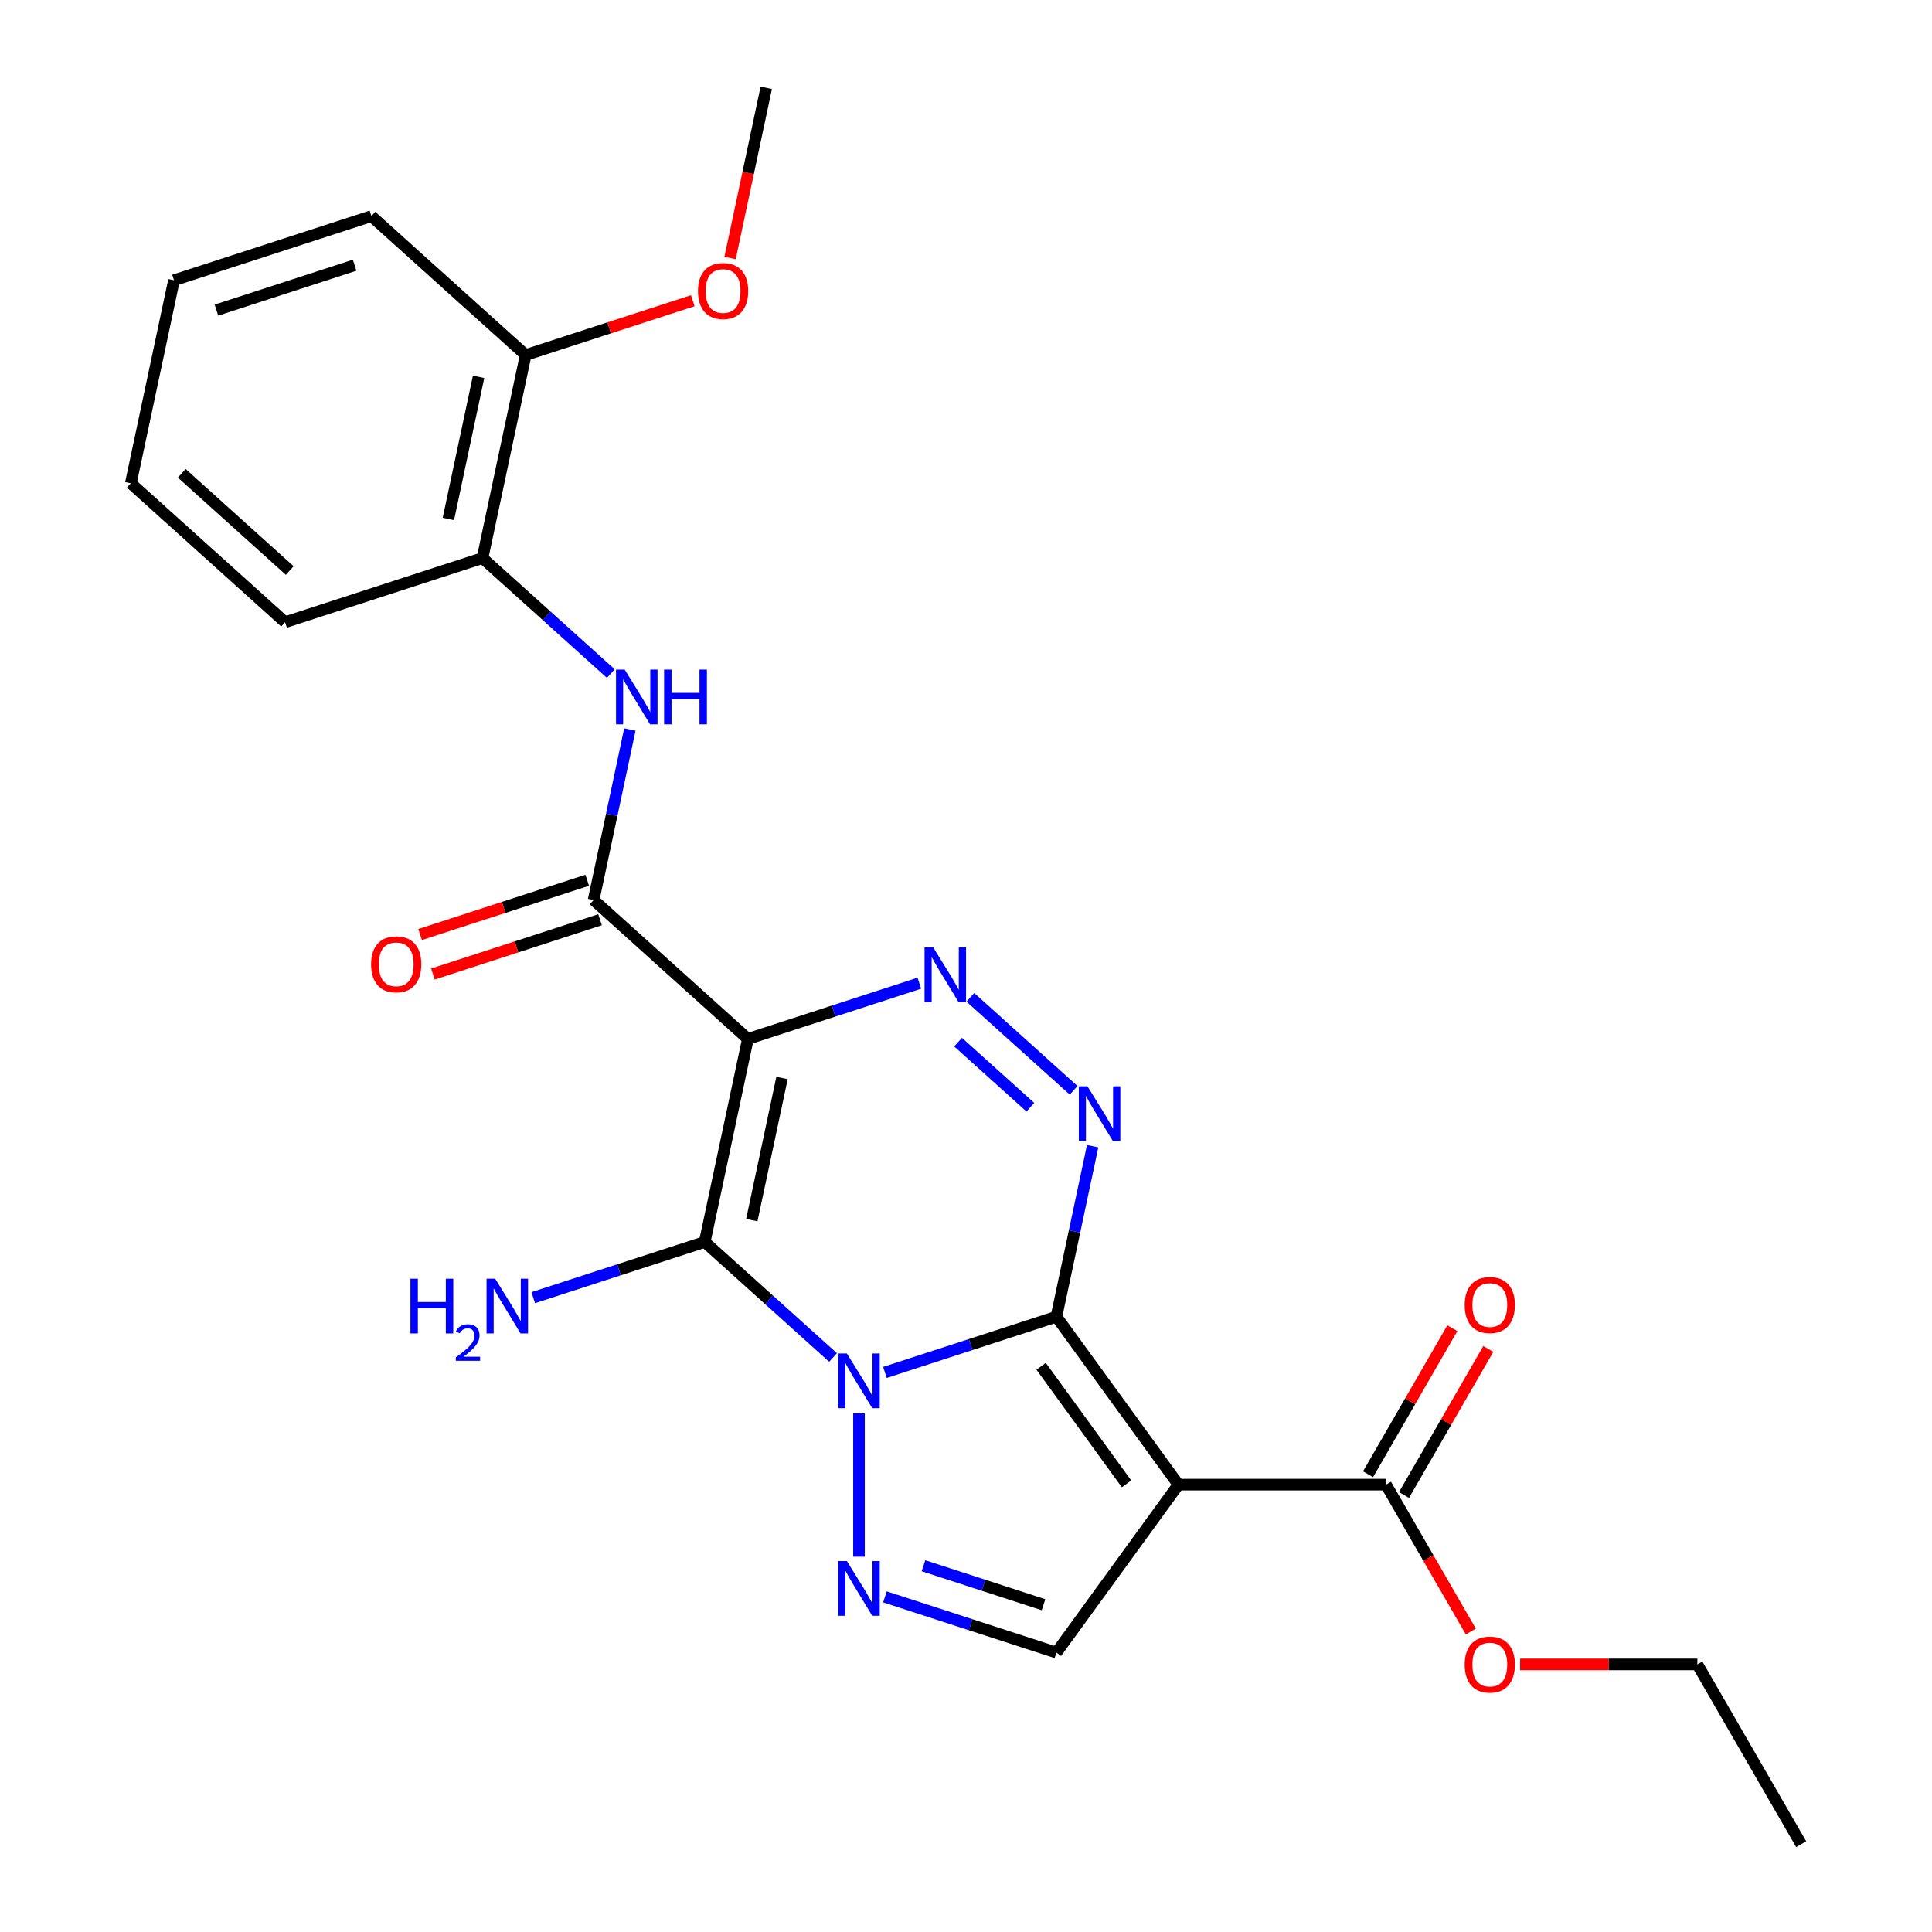 <?xml version='1.0' encoding='iso-8859-1'?>
<svg version='1.1' baseProfile='full'
              xmlns='http://www.w3.org/2000/svg'
                      xmlns:rdkit='http://www.rdkit.org/xml'
                      xmlns:xlink='http://www.w3.org/1999/xlink'
                  xml:space='preserve'
width='1000px' height='1000px' viewBox='0 0 1000 1000'>
<!-- END OF HEADER -->
<rect style='opacity:1.0;fill:#FFFFFF;stroke:none' width='1000' height='1000' x='0' y='0'> </rect>
<path class='bond-0' d='M 458.037,710.362 L 502.417,695.942' style='fill:none;fill-rule:evenodd;stroke:#0000FF;stroke-width:6px;stroke-linecap:butt;stroke-linejoin:miter;stroke-opacity:1' />
<path class='bond-0' d='M 502.417,695.942 L 546.796,681.522' style='fill:none;fill-rule:evenodd;stroke:#000000;stroke-width:6px;stroke-linecap:butt;stroke-linejoin:miter;stroke-opacity:1' />
<path class='bond-1' d='M 431.185,702.636 L 397.975,672.733' style='fill:none;fill-rule:evenodd;stroke:#0000FF;stroke-width:6px;stroke-linecap:butt;stroke-linejoin:miter;stroke-opacity:1' />
<path class='bond-1' d='M 397.975,672.733 L 364.764,642.83' style='fill:none;fill-rule:evenodd;stroke:#000000;stroke-width:6px;stroke-linecap:butt;stroke-linejoin:miter;stroke-opacity:1' />
<path class='bond-6' d='M 444.611,731.571 L 444.611,805.744' style='fill:none;fill-rule:evenodd;stroke:#0000FF;stroke-width:6px;stroke-linecap:butt;stroke-linejoin:miter;stroke-opacity:1' />
<path class='bond-3' d='M 546.796,681.522 L 609.951,768.447' style='fill:none;fill-rule:evenodd;stroke:#000000;stroke-width:6px;stroke-linecap:butt;stroke-linejoin:miter;stroke-opacity:1' />
<path class='bond-3' d='M 538.885,707.192 L 583.093,768.039' style='fill:none;fill-rule:evenodd;stroke:#000000;stroke-width:6px;stroke-linecap:butt;stroke-linejoin:miter;stroke-opacity:1' />
<path class='bond-4' d='M 546.796,681.522 L 556.176,637.397' style='fill:none;fill-rule:evenodd;stroke:#000000;stroke-width:6px;stroke-linecap:butt;stroke-linejoin:miter;stroke-opacity:1' />
<path class='bond-4' d='M 556.176,637.397 L 565.555,593.272' style='fill:none;fill-rule:evenodd;stroke:#0000FF;stroke-width:6px;stroke-linecap:butt;stroke-linejoin:miter;stroke-opacity:1' />
<path class='bond-2' d='M 364.764,642.83 L 387.103,537.734' style='fill:none;fill-rule:evenodd;stroke:#000000;stroke-width:6px;stroke-linecap:butt;stroke-linejoin:miter;stroke-opacity:1' />
<path class='bond-2' d='M 389.134,631.534 L 404.772,557.966' style='fill:none;fill-rule:evenodd;stroke:#000000;stroke-width:6px;stroke-linecap:butt;stroke-linejoin:miter;stroke-opacity:1' />
<path class='bond-12' d='M 364.764,642.83 L 320.385,657.25' style='fill:none;fill-rule:evenodd;stroke:#000000;stroke-width:6px;stroke-linecap:butt;stroke-linejoin:miter;stroke-opacity:1' />
<path class='bond-12' d='M 320.385,657.25 L 276.005,671.67' style='fill:none;fill-rule:evenodd;stroke:#0000FF;stroke-width:6px;stroke-linecap:butt;stroke-linejoin:miter;stroke-opacity:1' />
<path class='bond-5' d='M 387.103,537.734 L 431.483,523.314' style='fill:none;fill-rule:evenodd;stroke:#000000;stroke-width:6px;stroke-linecap:butt;stroke-linejoin:miter;stroke-opacity:1' />
<path class='bond-5' d='M 431.483,523.314 L 475.863,508.894' style='fill:none;fill-rule:evenodd;stroke:#0000FF;stroke-width:6px;stroke-linecap:butt;stroke-linejoin:miter;stroke-opacity:1' />
<path class='bond-7' d='M 387.103,537.734 L 307.257,465.84' style='fill:none;fill-rule:evenodd;stroke:#000000;stroke-width:6px;stroke-linecap:butt;stroke-linejoin:miter;stroke-opacity:1' />
<path class='bond-10' d='M 609.951,768.447 L 717.395,768.447' style='fill:none;fill-rule:evenodd;stroke:#000000;stroke-width:6px;stroke-linecap:butt;stroke-linejoin:miter;stroke-opacity:1' />
<path class='bond-25' d='M 609.951,768.447 L 546.796,855.371' style='fill:none;fill-rule:evenodd;stroke:#000000;stroke-width:6px;stroke-linecap:butt;stroke-linejoin:miter;stroke-opacity:1' />
<path class='bond-26' d='M 555.709,564.337 L 502.263,516.214' style='fill:none;fill-rule:evenodd;stroke:#0000FF;stroke-width:6px;stroke-linecap:butt;stroke-linejoin:miter;stroke-opacity:1' />
<path class='bond-26' d='M 533.314,573.088 L 495.901,539.402' style='fill:none;fill-rule:evenodd;stroke:#0000FF;stroke-width:6px;stroke-linecap:butt;stroke-linejoin:miter;stroke-opacity:1' />
<path class='bond-8' d='M 458.037,826.531 L 502.417,840.951' style='fill:none;fill-rule:evenodd;stroke:#0000FF;stroke-width:6px;stroke-linecap:butt;stroke-linejoin:miter;stroke-opacity:1' />
<path class='bond-8' d='M 502.417,840.951 L 546.796,855.371' style='fill:none;fill-rule:evenodd;stroke:#000000;stroke-width:6px;stroke-linecap:butt;stroke-linejoin:miter;stroke-opacity:1' />
<path class='bond-8' d='M 477.991,810.42 L 509.057,820.514' style='fill:none;fill-rule:evenodd;stroke:#0000FF;stroke-width:6px;stroke-linecap:butt;stroke-linejoin:miter;stroke-opacity:1' />
<path class='bond-8' d='M 509.057,820.514 L 540.123,830.608' style='fill:none;fill-rule:evenodd;stroke:#000000;stroke-width:6px;stroke-linecap:butt;stroke-linejoin:miter;stroke-opacity:1' />
<path class='bond-9' d='M 307.257,465.84 L 316.636,421.715' style='fill:none;fill-rule:evenodd;stroke:#000000;stroke-width:6px;stroke-linecap:butt;stroke-linejoin:miter;stroke-opacity:1' />
<path class='bond-9' d='M 316.636,421.715 L 326.015,377.59' style='fill:none;fill-rule:evenodd;stroke:#0000FF;stroke-width:6px;stroke-linecap:butt;stroke-linejoin:miter;stroke-opacity:1' />
<path class='bond-13' d='M 303.936,455.621 L 260.687,469.674' style='fill:none;fill-rule:evenodd;stroke:#000000;stroke-width:6px;stroke-linecap:butt;stroke-linejoin:miter;stroke-opacity:1' />
<path class='bond-13' d='M 260.687,469.674 L 217.437,483.727' style='fill:none;fill-rule:evenodd;stroke:#FF0000;stroke-width:6px;stroke-linecap:butt;stroke-linejoin:miter;stroke-opacity:1' />
<path class='bond-13' d='M 310.577,476.058 L 267.327,490.111' style='fill:none;fill-rule:evenodd;stroke:#000000;stroke-width:6px;stroke-linecap:butt;stroke-linejoin:miter;stroke-opacity:1' />
<path class='bond-13' d='M 267.327,490.111 L 224.077,504.164' style='fill:none;fill-rule:evenodd;stroke:#FF0000;stroke-width:6px;stroke-linecap:butt;stroke-linejoin:miter;stroke-opacity:1' />
<path class='bond-11' d='M 316.169,348.655 L 282.959,318.752' style='fill:none;fill-rule:evenodd;stroke:#0000FF;stroke-width:6px;stroke-linecap:butt;stroke-linejoin:miter;stroke-opacity:1' />
<path class='bond-11' d='M 282.959,318.752 L 249.749,288.849' style='fill:none;fill-rule:evenodd;stroke:#000000;stroke-width:6px;stroke-linecap:butt;stroke-linejoin:miter;stroke-opacity:1' />
<path class='bond-14' d='M 726.7,773.819 L 748.525,736.017' style='fill:none;fill-rule:evenodd;stroke:#000000;stroke-width:6px;stroke-linecap:butt;stroke-linejoin:miter;stroke-opacity:1' />
<path class='bond-14' d='M 748.525,736.017 L 770.349,698.216' style='fill:none;fill-rule:evenodd;stroke:#FF0000;stroke-width:6px;stroke-linecap:butt;stroke-linejoin:miter;stroke-opacity:1' />
<path class='bond-14' d='M 708.09,763.074 L 729.915,725.273' style='fill:none;fill-rule:evenodd;stroke:#000000;stroke-width:6px;stroke-linecap:butt;stroke-linejoin:miter;stroke-opacity:1' />
<path class='bond-14' d='M 729.915,725.273 L 751.739,687.471' style='fill:none;fill-rule:evenodd;stroke:#FF0000;stroke-width:6px;stroke-linecap:butt;stroke-linejoin:miter;stroke-opacity:1' />
<path class='bond-16' d='M 717.395,768.447 L 739.347,806.468' style='fill:none;fill-rule:evenodd;stroke:#000000;stroke-width:6px;stroke-linecap:butt;stroke-linejoin:miter;stroke-opacity:1' />
<path class='bond-16' d='M 739.347,806.468 L 761.298,844.49' style='fill:none;fill-rule:evenodd;stroke:#FF0000;stroke-width:6px;stroke-linecap:butt;stroke-linejoin:miter;stroke-opacity:1' />
<path class='bond-15' d='M 249.749,288.849 L 272.088,183.753' style='fill:none;fill-rule:evenodd;stroke:#000000;stroke-width:6px;stroke-linecap:butt;stroke-linejoin:miter;stroke-opacity:1' />
<path class='bond-15' d='M 232.08,268.617 L 247.718,195.05' style='fill:none;fill-rule:evenodd;stroke:#000000;stroke-width:6px;stroke-linecap:butt;stroke-linejoin:miter;stroke-opacity:1' />
<path class='bond-18' d='M 249.749,288.849 L 147.563,322.051' style='fill:none;fill-rule:evenodd;stroke:#000000;stroke-width:6px;stroke-linecap:butt;stroke-linejoin:miter;stroke-opacity:1' />
<path class='bond-17' d='M 272.088,183.753 L 315.338,169.7' style='fill:none;fill-rule:evenodd;stroke:#000000;stroke-width:6px;stroke-linecap:butt;stroke-linejoin:miter;stroke-opacity:1' />
<path class='bond-17' d='M 315.338,169.7 L 358.587,155.648' style='fill:none;fill-rule:evenodd;stroke:#FF0000;stroke-width:6px;stroke-linecap:butt;stroke-linejoin:miter;stroke-opacity:1' />
<path class='bond-19' d='M 272.088,183.753 L 192.241,111.859' style='fill:none;fill-rule:evenodd;stroke:#000000;stroke-width:6px;stroke-linecap:butt;stroke-linejoin:miter;stroke-opacity:1' />
<path class='bond-20' d='M 786.803,861.496 L 832.682,861.496' style='fill:none;fill-rule:evenodd;stroke:#FF0000;stroke-width:6px;stroke-linecap:butt;stroke-linejoin:miter;stroke-opacity:1' />
<path class='bond-20' d='M 832.682,861.496 L 878.561,861.496' style='fill:none;fill-rule:evenodd;stroke:#000000;stroke-width:6px;stroke-linecap:butt;stroke-linejoin:miter;stroke-opacity:1' />
<path class='bond-21' d='M 377.888,133.545 L 387.25,89.5' style='fill:none;fill-rule:evenodd;stroke:#FF0000;stroke-width:6px;stroke-linecap:butt;stroke-linejoin:miter;stroke-opacity:1' />
<path class='bond-21' d='M 387.25,89.5 L 396.612,45.455' style='fill:none;fill-rule:evenodd;stroke:#000000;stroke-width:6px;stroke-linecap:butt;stroke-linejoin:miter;stroke-opacity:1' />
<path class='bond-23' d='M 147.563,322.051 L 67.717,250.157' style='fill:none;fill-rule:evenodd;stroke:#000000;stroke-width:6px;stroke-linecap:butt;stroke-linejoin:miter;stroke-opacity:1' />
<path class='bond-23' d='M 149.965,295.298 L 94.073,244.972' style='fill:none;fill-rule:evenodd;stroke:#000000;stroke-width:6px;stroke-linecap:butt;stroke-linejoin:miter;stroke-opacity:1' />
<path class='bond-27' d='M 192.241,111.859 L 90.056,145.061' style='fill:none;fill-rule:evenodd;stroke:#000000;stroke-width:6px;stroke-linecap:butt;stroke-linejoin:miter;stroke-opacity:1' />
<path class='bond-27' d='M 183.554,137.276 L 112.024,160.518' style='fill:none;fill-rule:evenodd;stroke:#000000;stroke-width:6px;stroke-linecap:butt;stroke-linejoin:miter;stroke-opacity:1' />
<path class='bond-22' d='M 878.561,861.496 L 932.283,954.545' style='fill:none;fill-rule:evenodd;stroke:#000000;stroke-width:6px;stroke-linecap:butt;stroke-linejoin:miter;stroke-opacity:1' />
<path class='bond-24' d='M 67.717,250.157 L 90.056,145.061' style='fill:none;fill-rule:evenodd;stroke:#000000;stroke-width:6px;stroke-linecap:butt;stroke-linejoin:miter;stroke-opacity:1' />
<path  class='atom-0' d='M 438.351 700.564
L 447.631 715.564
Q 448.551 717.044, 450.031 719.724
Q 451.511 722.404, 451.591 722.564
L 451.591 700.564
L 455.351 700.564
L 455.351 728.884
L 451.471 728.884
L 441.511 712.484
Q 440.351 710.564, 439.111 708.364
Q 437.911 706.164, 437.551 705.484
L 437.551 728.884
L 433.871 728.884
L 433.871 700.564
L 438.351 700.564
' fill='#0000FF'/>
<path  class='atom-5' d='M 562.875 562.266
L 572.155 577.266
Q 573.075 578.746, 574.555 581.426
Q 576.035 584.106, 576.115 584.266
L 576.115 562.266
L 579.875 562.266
L 579.875 590.586
L 575.995 590.586
L 566.035 574.186
Q 564.875 572.266, 563.635 570.066
Q 562.435 567.866, 562.075 567.186
L 562.075 590.586
L 558.395 590.586
L 558.395 562.266
L 562.875 562.266
' fill='#0000FF'/>
<path  class='atom-6' d='M 483.029 490.372
L 492.309 505.372
Q 493.229 506.852, 494.709 509.532
Q 496.189 512.212, 496.269 512.372
L 496.269 490.372
L 500.029 490.372
L 500.029 518.692
L 496.149 518.692
L 486.189 502.292
Q 485.029 500.372, 483.789 498.172
Q 482.589 495.972, 482.229 495.292
L 482.229 518.692
L 478.549 518.692
L 478.549 490.372
L 483.029 490.372
' fill='#0000FF'/>
<path  class='atom-7' d='M 438.351 808.009
L 447.631 823.009
Q 448.551 824.489, 450.031 827.169
Q 451.511 829.849, 451.591 830.009
L 451.591 808.009
L 455.351 808.009
L 455.351 836.329
L 451.471 836.329
L 441.511 819.929
Q 440.351 818.009, 439.111 815.809
Q 437.911 813.609, 437.551 812.929
L 437.551 836.329
L 433.871 836.329
L 433.871 808.009
L 438.351 808.009
' fill='#0000FF'/>
<path  class='atom-10' d='M 323.336 346.583
L 332.616 361.583
Q 333.536 363.063, 335.016 365.743
Q 336.496 368.423, 336.576 368.583
L 336.576 346.583
L 340.336 346.583
L 340.336 374.903
L 336.456 374.903
L 326.496 358.503
Q 325.336 356.583, 324.096 354.383
Q 322.896 352.183, 322.536 351.503
L 322.536 374.903
L 318.856 374.903
L 318.856 346.583
L 323.336 346.583
' fill='#0000FF'/>
<path  class='atom-10' d='M 343.736 346.583
L 347.576 346.583
L 347.576 358.623
L 362.056 358.623
L 362.056 346.583
L 365.896 346.583
L 365.896 374.903
L 362.056 374.903
L 362.056 361.823
L 347.576 361.823
L 347.576 374.903
L 343.736 374.903
L 343.736 346.583
' fill='#0000FF'/>
<path  class='atom-13' d='M 212.446 661.872
L 216.286 661.872
L 216.286 673.912
L 230.766 673.912
L 230.766 661.872
L 234.606 661.872
L 234.606 690.192
L 230.766 690.192
L 230.766 677.112
L 216.286 677.112
L 216.286 690.192
L 212.446 690.192
L 212.446 661.872
' fill='#0000FF'/>
<path  class='atom-13' d='M 235.979 689.199
Q 236.665 687.43, 238.302 686.453
Q 239.939 685.45, 242.209 685.45
Q 245.034 685.45, 246.618 686.981
Q 248.202 688.512, 248.202 691.232
Q 248.202 694.004, 246.143 696.591
Q 244.11 699.178, 239.886 702.24
L 248.519 702.24
L 248.519 704.352
L 235.926 704.352
L 235.926 702.584
Q 239.411 700.102, 241.47 698.254
Q 243.556 696.406, 244.559 694.743
Q 245.562 693.08, 245.562 691.364
Q 245.562 689.568, 244.664 688.565
Q 243.767 687.562, 242.209 687.562
Q 240.704 687.562, 239.701 688.169
Q 238.698 688.776, 237.985 690.123
L 235.979 689.199
' fill='#0000FF'/>
<path  class='atom-13' d='M 256.319 661.872
L 265.599 676.872
Q 266.519 678.352, 267.999 681.032
Q 269.479 683.712, 269.559 683.872
L 269.559 661.872
L 273.319 661.872
L 273.319 690.192
L 269.439 690.192
L 259.479 673.792
Q 258.319 671.872, 257.079 669.672
Q 255.879 667.472, 255.519 666.792
L 255.519 690.192
L 251.839 690.192
L 251.839 661.872
L 256.319 661.872
' fill='#0000FF'/>
<path  class='atom-14' d='M 192.071 499.122
Q 192.071 492.322, 195.431 488.522
Q 198.791 484.722, 205.071 484.722
Q 211.351 484.722, 214.711 488.522
Q 218.071 492.322, 218.071 499.122
Q 218.071 506.002, 214.671 509.922
Q 211.271 513.802, 205.071 513.802
Q 198.831 513.802, 195.431 509.922
Q 192.071 506.042, 192.071 499.122
M 205.071 510.602
Q 209.391 510.602, 211.711 507.722
Q 214.071 504.802, 214.071 499.122
Q 214.071 493.562, 211.711 490.762
Q 209.391 487.922, 205.071 487.922
Q 200.751 487.922, 198.391 490.722
Q 196.071 493.522, 196.071 499.122
Q 196.071 504.842, 198.391 507.722
Q 200.751 510.602, 205.071 510.602
' fill='#FF0000'/>
<path  class='atom-15' d='M 758.117 675.477
Q 758.117 668.677, 761.477 664.877
Q 764.837 661.077, 771.117 661.077
Q 777.397 661.077, 780.757 664.877
Q 784.117 668.677, 784.117 675.477
Q 784.117 682.357, 780.717 686.277
Q 777.317 690.157, 771.117 690.157
Q 764.877 690.157, 761.477 686.277
Q 758.117 682.397, 758.117 675.477
M 771.117 686.957
Q 775.437 686.957, 777.757 684.077
Q 780.117 681.157, 780.117 675.477
Q 780.117 669.917, 777.757 667.117
Q 775.437 664.277, 771.117 664.277
Q 766.797 664.277, 764.437 667.077
Q 762.117 669.877, 762.117 675.477
Q 762.117 681.197, 764.437 684.077
Q 766.797 686.957, 771.117 686.957
' fill='#FF0000'/>
<path  class='atom-17' d='M 758.117 861.576
Q 758.117 854.776, 761.477 850.976
Q 764.837 847.176, 771.117 847.176
Q 777.397 847.176, 780.757 850.976
Q 784.117 854.776, 784.117 861.576
Q 784.117 868.456, 780.717 872.376
Q 777.317 876.256, 771.117 876.256
Q 764.877 876.256, 761.477 872.376
Q 758.117 868.496, 758.117 861.576
M 771.117 873.056
Q 775.437 873.056, 777.757 870.176
Q 780.117 867.256, 780.117 861.576
Q 780.117 856.016, 777.757 853.216
Q 775.437 850.376, 771.117 850.376
Q 766.797 850.376, 764.437 853.176
Q 762.117 855.976, 762.117 861.576
Q 762.117 867.296, 764.437 870.176
Q 766.797 873.056, 771.117 873.056
' fill='#FF0000'/>
<path  class='atom-18' d='M 361.273 150.631
Q 361.273 143.831, 364.633 140.031
Q 367.993 136.231, 374.273 136.231
Q 380.553 136.231, 383.913 140.031
Q 387.273 143.831, 387.273 150.631
Q 387.273 157.511, 383.873 161.431
Q 380.473 165.311, 374.273 165.311
Q 368.033 165.311, 364.633 161.431
Q 361.273 157.551, 361.273 150.631
M 374.273 162.111
Q 378.593 162.111, 380.913 159.231
Q 383.273 156.311, 383.273 150.631
Q 383.273 145.071, 380.913 142.271
Q 378.593 139.431, 374.273 139.431
Q 369.953 139.431, 367.593 142.231
Q 365.273 145.031, 365.273 150.631
Q 365.273 156.351, 367.593 159.231
Q 369.953 162.111, 374.273 162.111
' fill='#FF0000'/>
</svg>
